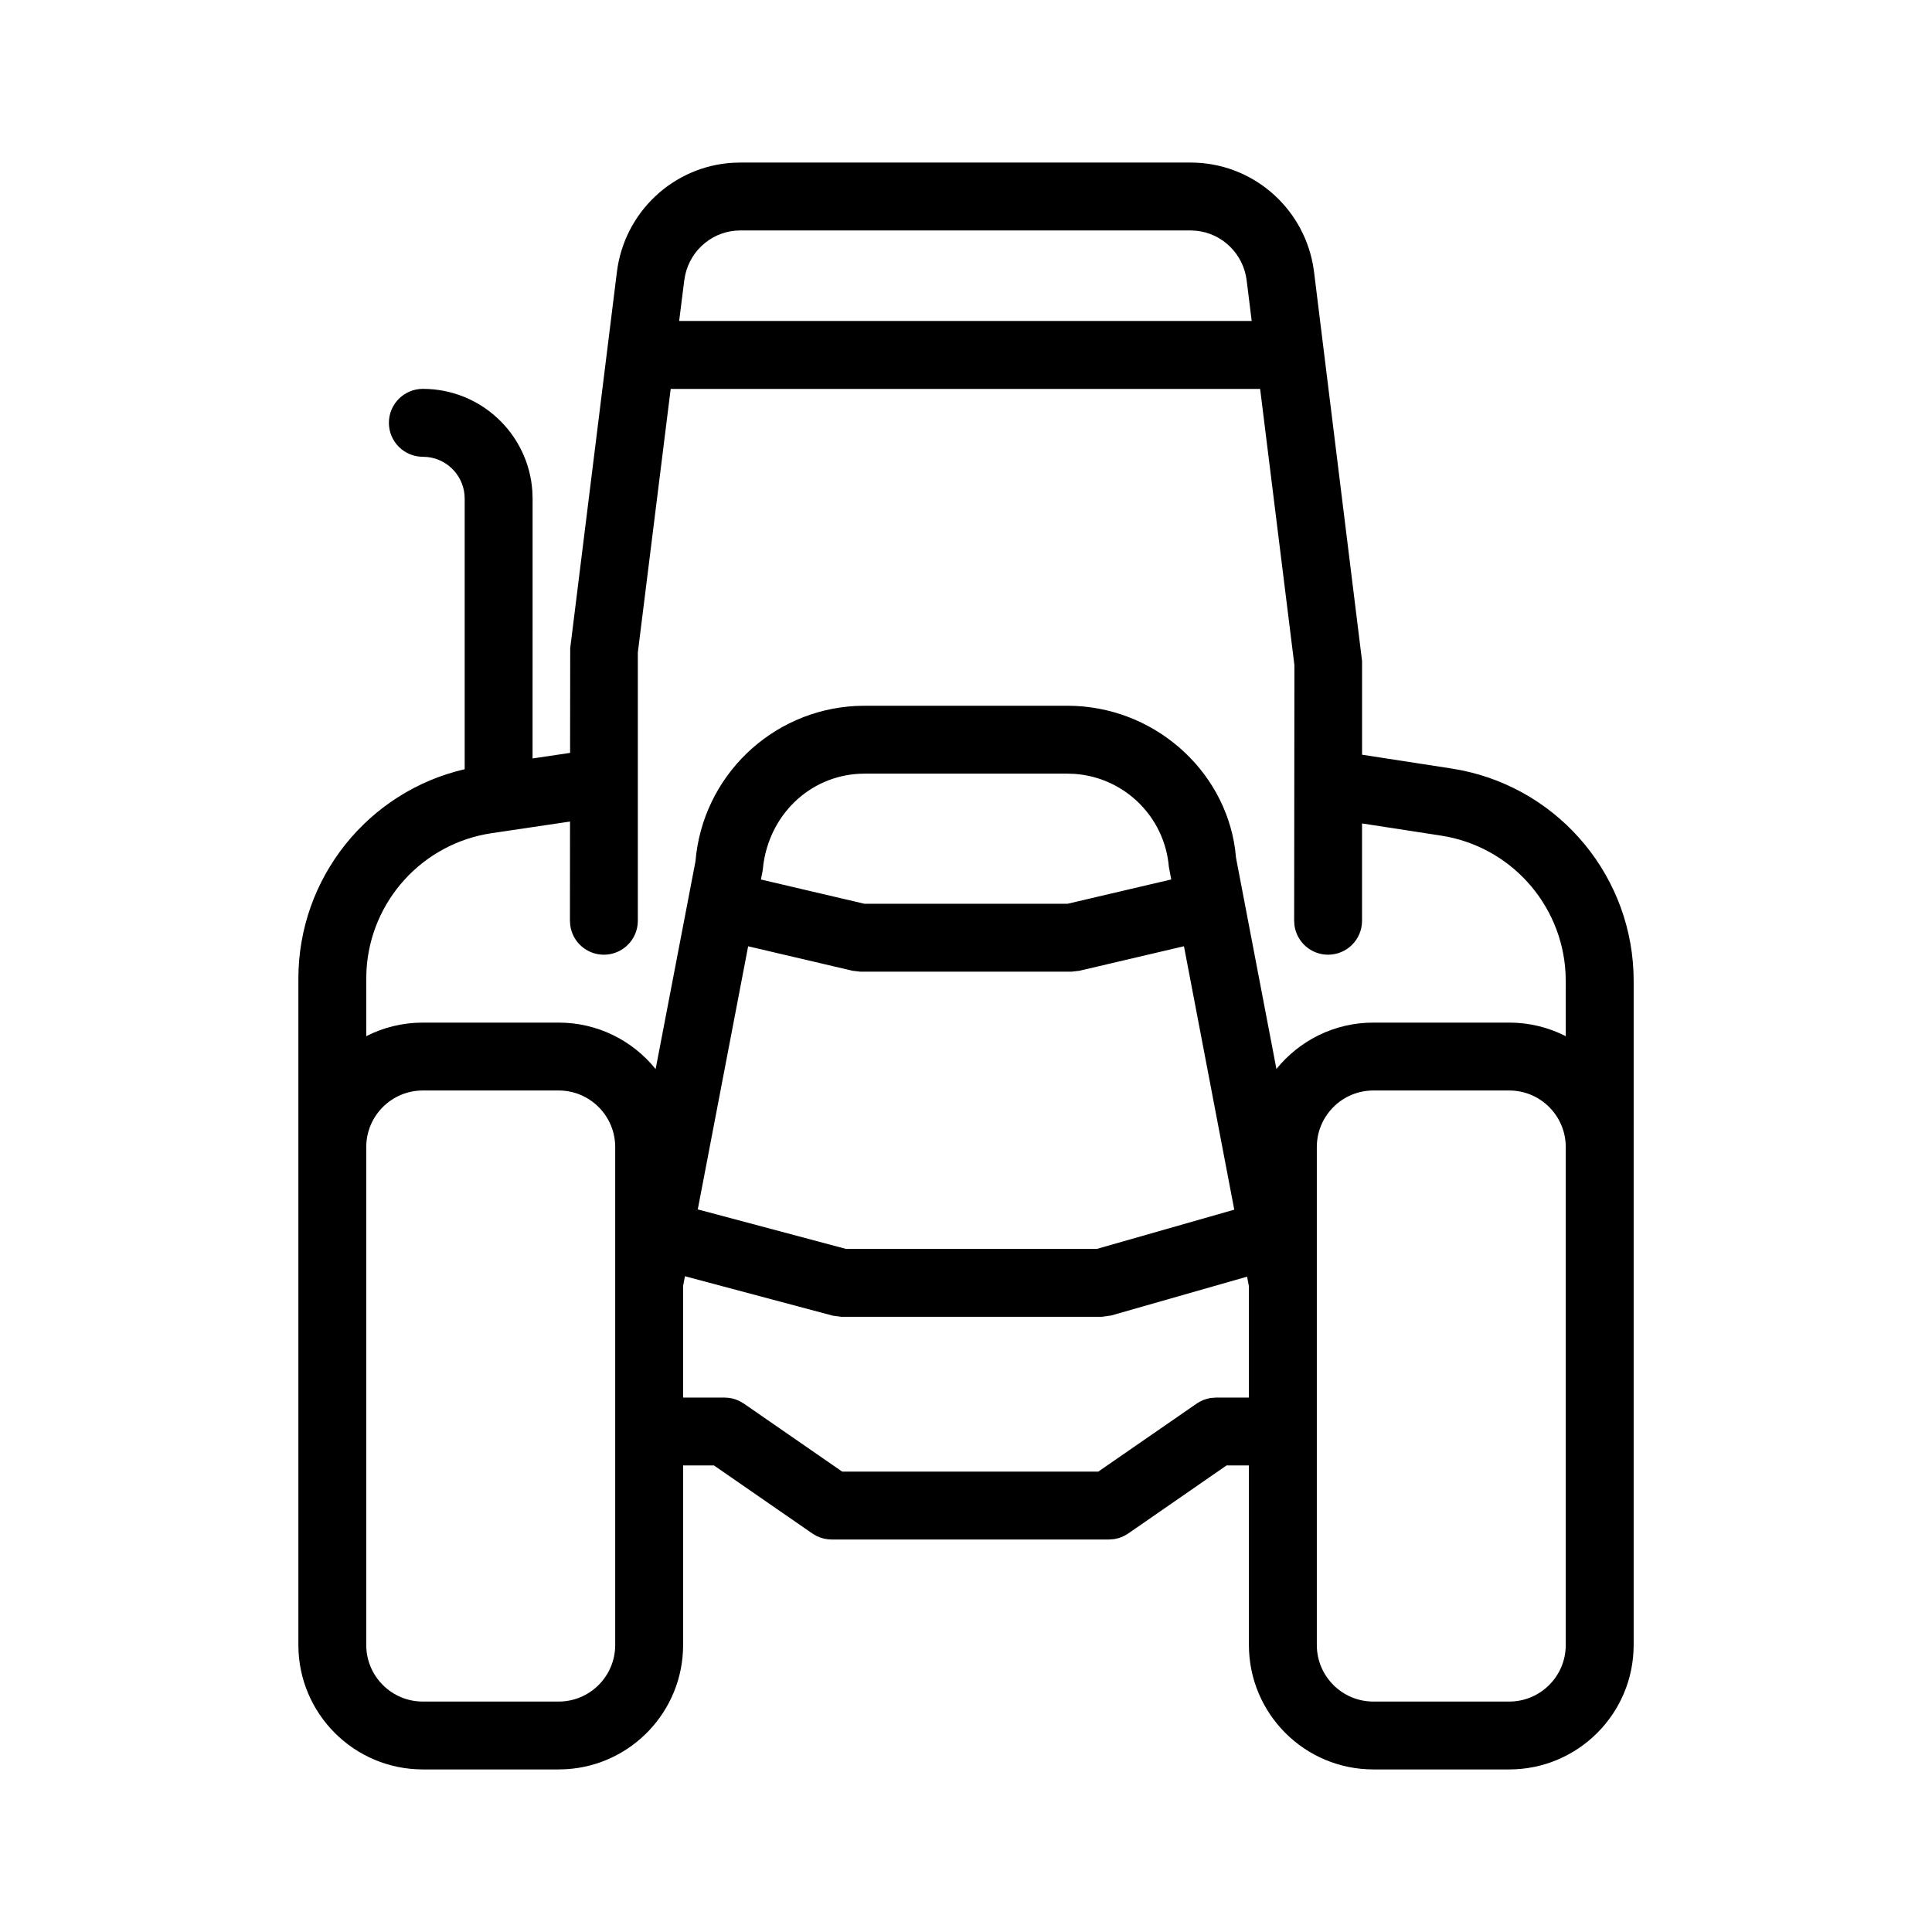 <?xml version="1.0" encoding="UTF-8"?>
<!-- Uploaded to: SVG Find, www.svgfind.com, Generator: SVG Find Mixer Tools -->
<svg fill="#000000" width="800px" height="800px" version="1.1" viewBox="144 144 512 512" xmlns="http://www.w3.org/2000/svg">
 <path d="m459.55 187.08c15.938 0 29.465 11.441 32.375 26.977l0.316 2.047 12.719 103.07v24.832l23.672 3.652 2.582 0.457c26.473 5.32 45.723 28.617 45.723 55.855l-0.004 175.96c0 18.219-14.766 32.988-32.984 32.988h-35.988c-18.219 0-32.988-14.77-32.988-32.988v-47.574h-5.926l-26.047 18.031c-1.129 0.781-2.418 1.289-3.762 1.496l-1.359 0.102h-73.492c-1.371 0-2.719-0.312-3.941-0.91l-1.176-0.688-26.07-18.031h-8.168v47.574c0 17.543-13.695 31.891-30.977 32.93l-2.012 0.059h-35.984c-18.219 0-32.988-14.77-32.988-32.988v-176.58c0-26.688 18.473-49.57 44.074-55.5v-71.711c0-5.688-4.277-10.375-9.793-11.016l-1.293-0.074c-4.969 0-9-4.027-9-8.996s4.031-9 9-9c15.418 0 28.035 12 29.02 27.172l0.062 1.914-0.008 68.859 9.945-1.477 0.031-27.719 12.371-99.703c1.969-15.875 14.914-27.977 30.629-28.957l2.066-0.066zm-167.51 245.91h-35.984c-8.281 0-14.996 6.715-14.996 14.996v131.95c0 8.281 6.715 14.996 14.996 14.996h35.984c8.281 0 14.996-6.715 14.996-14.996v-131.95c0-8.281-6.715-14.996-14.996-14.996zm251.91 0h-35.988c-8.281 0-14.992 6.715-14.992 14.996v131.95c0 8.281 6.711 14.996 14.992 14.996h35.988c8.281 0 14.992-6.715 14.992-14.996v-131.95c0-8.281-6.711-14.996-14.992-14.996zm-218.43 49.23-0.492 2.566v29.582l10.996 0.008c1.371 0 2.719 0.312 3.941 0.91l1.176 0.688 26.051 18.02h67.859l26.066-18.02c1.129-0.781 2.414-1.289 3.758-1.496l1.363-0.102 8.73-0.008v-29.52l-0.477-2.519-36.035 10.293-2.473 0.348h-68.973l-2.32-0.305zm132.24-87.457-27.719 6.504-2.051 0.234h-55.98l-2.051-0.234-27.691-6.492-13.352 69.73 39.285 10.469h66.477l36.418-10.398zm20.188-147.7h-156.21l-8.707 69.859v71.09c0 4.969-4.027 8.996-8.996 8.996-4.555 0-8.32-3.387-8.914-7.777l-0.082-1.219 0.023-26.293-20.723 3.074c-18.383 2.719-32.184 17.996-33.219 36.348l-0.062 2.219 0.004 15.238c4.496-2.301 9.594-3.598 14.992-3.598h35.984c10.395 0 19.664 4.805 25.711 12.316l10.555-55.035c1.879-22.539 20.152-40.047 42.504-41.191l2.324-0.059h53.73c22.59 0 41.535 16.719 44.449 38.008l0.25 2.297 10.707 55.957c6.047-7.496 15.309-12.293 25.688-12.293h35.988c5.402 0 10.5 1.301 15.004 3.602l-0.008-14.625-0.062-2.207c-1.027-18.27-14.707-33.508-32.988-36.324l-20.934-3.227v25.793c0 4.969-4.027 8.996-8.996 8.996-4.555 0-8.316-3.387-8.914-7.777l-0.082-1.219 0.07-67.723zm-51.082 101.96h-53.73c-13.398 0-24.664 9.801-26.785 23.68l-0.238 2.012-0.461 2.363 27.434 6.43h53.824l27.48-6.441-0.625-3.297c-1.113-13.352-11.82-23.762-25-24.684zm32.684-143.95h-119.38c-7.027 0-13.043 4.938-14.578 11.758l-0.262 1.492-1.348 10.742h151.73l-1.332-10.742c-0.879-7.078-6.484-12.484-13.348-13.172z"/>
</svg>